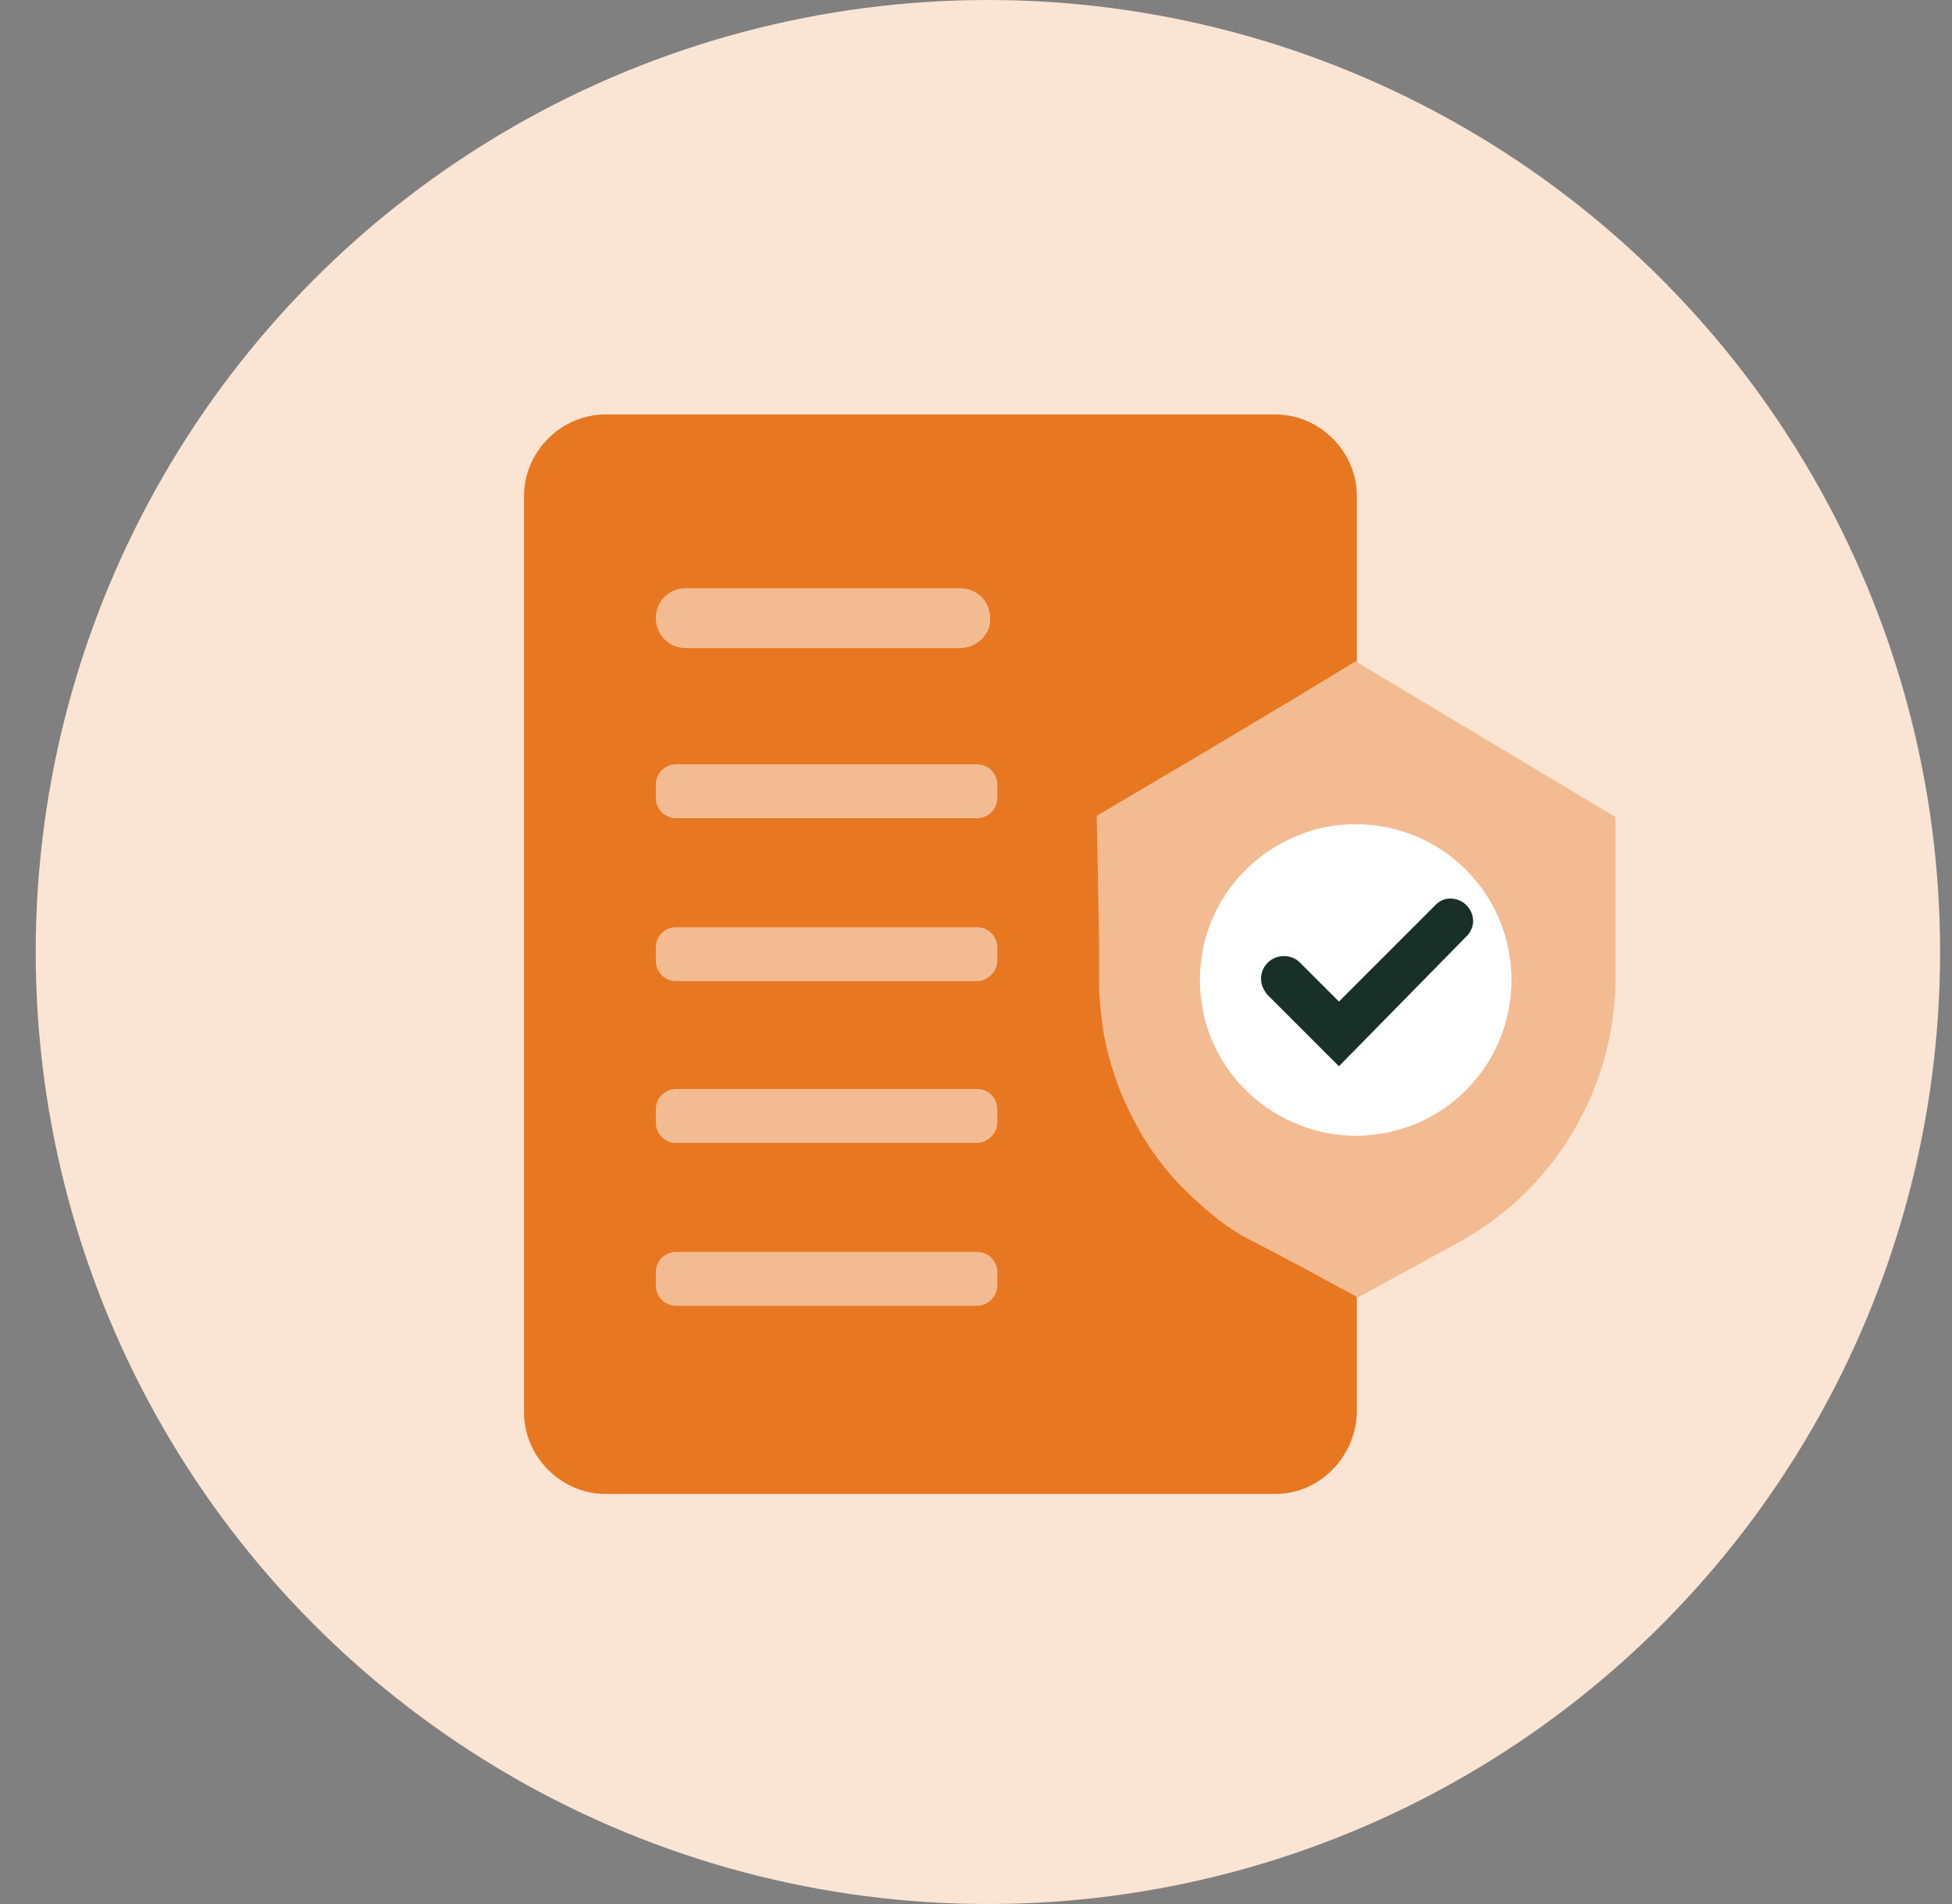 <svg width="41" height="40" viewBox="0 0 41 40" fill="none" xmlns="http://www.w3.org/2000/svg">
<rect x="0" y="0" width="41" height="40" fill="#808080" stroke="none"/>
<g clip-path="url(#clip0_7855_2519)">
<circle cx="20.75" cy="20" r="20" fill="#FAE4D3"/>
<path d="M26.788 31.385H12.718C11.787 31.385 11.007 30.605 11.007 29.673V10.419C11.007 9.487 11.787 8.707 12.718 8.707H26.788C27.719 8.707 28.499 9.487 28.499 10.419V29.673C28.474 30.605 27.719 31.385 26.788 31.385Z" fill="#E87722"/>
<path d="M20.168 13.615H14.404C14.052 13.615 13.775 13.338 13.775 12.986C13.775 12.634 14.052 12.357 14.404 12.357H20.168C20.52 12.357 20.797 12.634 20.797 12.986C20.822 13.313 20.52 13.615 20.168 13.615Z" fill="#F3BB91"/>
<path d="M20.52 17.189H14.203C13.951 17.189 13.775 16.988 13.775 16.761V16.484C13.775 16.233 13.976 16.056 14.203 16.056H20.52C20.772 16.056 20.948 16.258 20.948 16.484V16.761C20.948 17.013 20.747 17.189 20.52 17.189Z" fill="#F3BB91"/>
<path d="M20.52 20.612H14.203C13.951 20.612 13.775 20.41 13.775 20.184V19.907C13.775 19.655 13.976 19.479 14.203 19.479H20.52C20.772 19.479 20.948 19.68 20.948 19.907V20.184C20.948 20.41 20.747 20.612 20.52 20.612Z" fill="#F3BB91"/>
<path d="M20.52 24.01H14.203C13.951 24.01 13.775 23.809 13.775 23.582V23.305C13.775 23.054 13.976 22.878 14.203 22.878H20.52C20.772 22.878 20.948 23.079 20.948 23.305V23.582C20.948 23.809 20.747 24.01 20.52 24.01Z" fill="#F3BB91"/>
<path d="M20.52 27.433H14.203C13.951 27.433 13.775 27.232 13.775 27.005V26.728C13.775 26.476 13.976 26.3 14.203 26.3H20.52C20.772 26.3 20.948 26.502 20.948 26.728V27.005C20.948 27.232 20.747 27.433 20.52 27.433Z" fill="#F3BB91"/>
<path d="M33.932 17.165L28.471 13.893L27.313 14.598L25.123 15.907L23.714 16.737L23.034 17.14L23.059 18.298L23.085 19.808V20.689C23.085 20.915 23.11 21.142 23.135 21.369C23.185 21.897 23.336 22.4 23.512 22.879C23.739 23.432 24.016 23.961 24.393 24.439C24.62 24.741 24.872 24.993 25.148 25.245C25.526 25.597 25.929 25.899 26.407 26.125L27.363 26.629L28.521 27.258L30.635 26.1C32.624 25.018 33.882 22.929 33.932 20.664V17.165Z" fill="#F3BB91"/>
<path d="M28.475 23.86C28.072 23.86 27.67 23.784 27.292 23.633C26.059 23.155 25.203 21.972 25.203 20.588C25.203 19.204 26.059 18.021 27.292 17.542C27.645 17.391 28.047 17.316 28.475 17.316C30.287 17.316 31.747 18.776 31.747 20.588C31.747 22.4 30.287 23.86 28.475 23.86Z" fill="white"/>
<path d="M30.816 19.657C30.891 19.581 30.942 19.455 30.942 19.355C30.942 19.103 30.74 18.877 30.463 18.877C30.337 18.877 30.237 18.927 30.161 19.002L30.136 19.027L28.123 21.041L27.292 20.21C27.216 20.135 27.091 20.085 26.965 20.085C26.713 20.085 26.487 20.286 26.487 20.563C26.487 20.689 26.537 20.789 26.613 20.89L28.123 22.4L30.816 19.657Z" fill="#183028"/>
</g>
<defs>
<clipPath id="clip0_7855_2519">
<rect width="40" height="40" fill="white" transform="translate(0.75)"/>
</clipPath>
</defs>
</svg>
